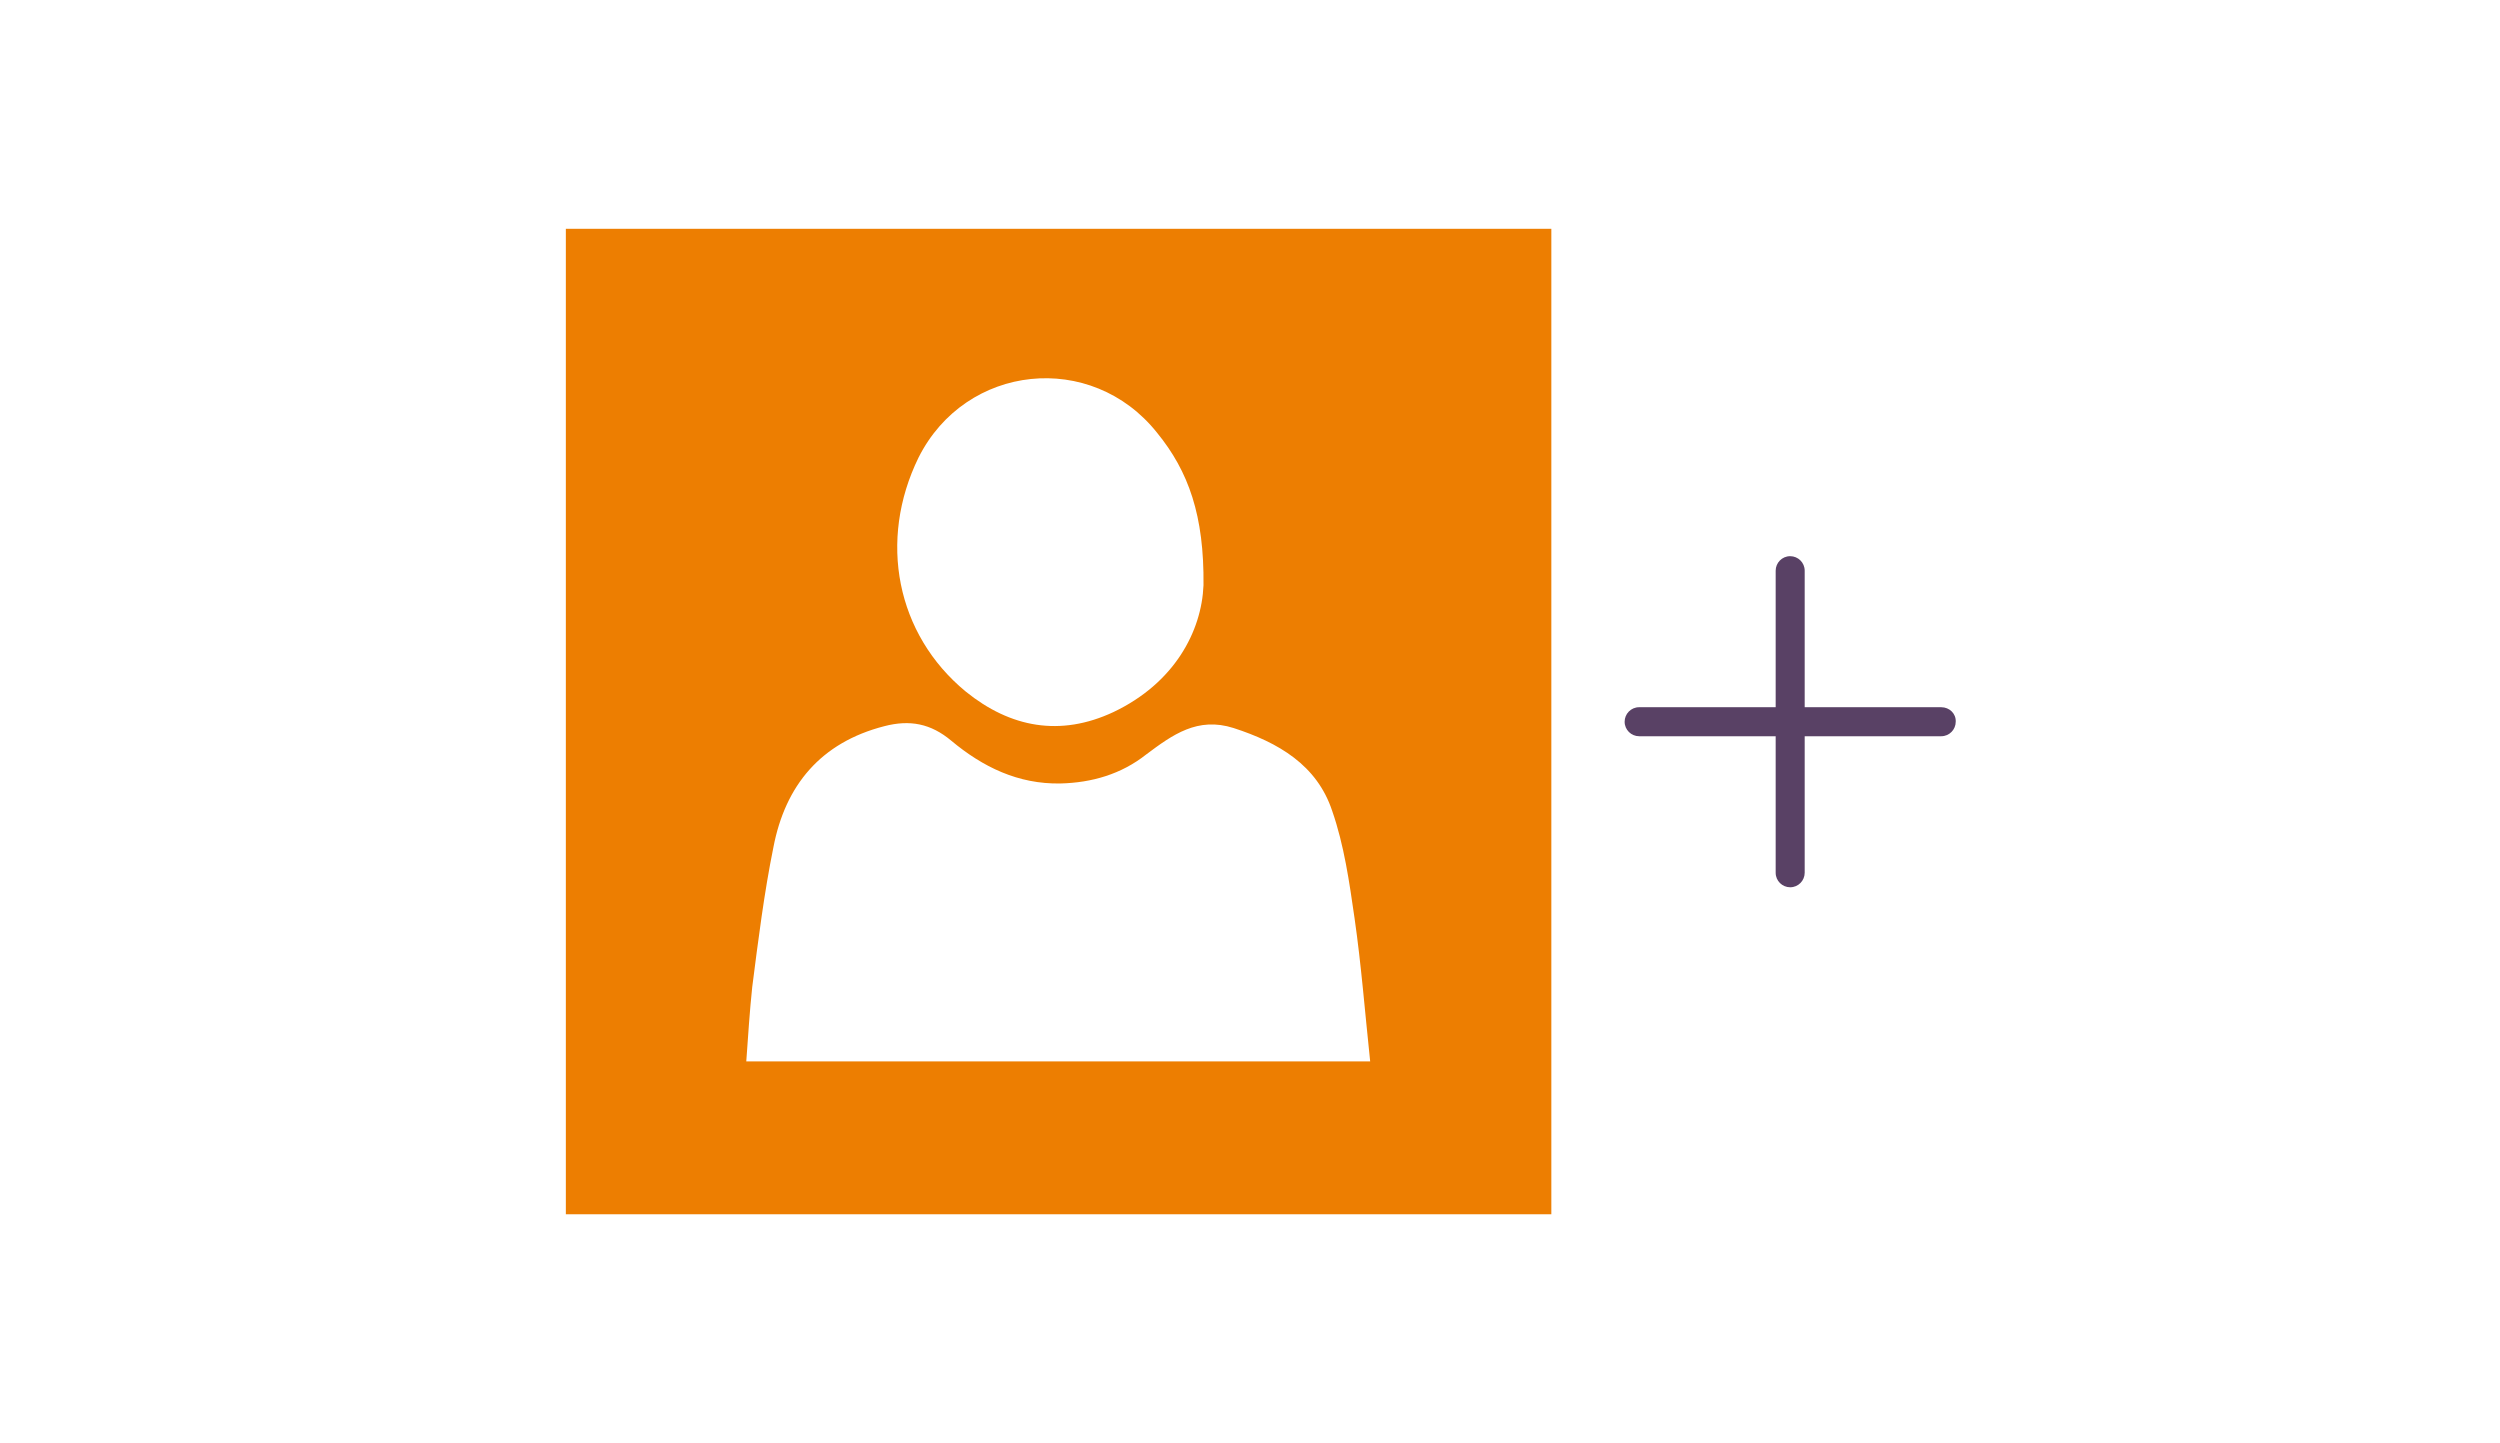 <?xml version="1.0" encoding="utf-8"?>
<!-- Generator: Adobe Illustrator 23.0.3, SVG Export Plug-In . SVG Version: 6.00 Build 0)  -->
<svg version="1.1" id="Layer_1" xmlns="http://www.w3.org/2000/svg" xmlns:xlink="http://www.w3.org/1999/xlink" x="0px" y="0px"
	 viewBox="0 0 672 388" style="enable-background:new 0 0 672 388;" xml:space="preserve">
<style type="text/css">
	.st0{fill:#594165;}
	.st1{fill:#FCFCFC;enable-background:new    ;}
	.st2{enable-background:new    ;}
	.st3{fill:#5A5A5A;}
	.st4{fill:#D8D8D8;enable-background:new    ;}
	.st5{fill:#E9574E;}
	.st6{fill:#FFFFFF;}
	.st7{fill:#046DB2;}
	.st8{fill-rule:evenodd;clip-rule:evenodd;fill:#D4D4D4;}
	.st9{fill-rule:evenodd;clip-rule:evenodd;fill:#3669D6;}
	.st10{fill-rule:evenodd;clip-rule:evenodd;fill:#3A81F4;}
	.st11{fill-rule:evenodd;clip-rule:evenodd;fill:#FAFAFA;}
	.st12{fill-rule:evenodd;clip-rule:evenodd;fill:#E0E0E0;}
	.st13{fill:#ED7E01;}
	.st14{fill-rule:evenodd;clip-rule:evenodd;}
	.st15{fill-rule:evenodd;clip-rule:evenodd;fill:#3FBDCF;}
	.st16{fill-rule:evenodd;clip-rule:evenodd;fill:#FFFFFF;}
	.st17{fill:#E0E2E2;}
	.st18{fill:#47D86F;}
	.st19{fill:#4FC9F8;}
	.st20{fill:#FF9327;}
	.st21{fill:#C9C8C4;}
	.st22{fill:#9A9A9A;}
	.st23{fill:#F57F20;}
	.st24{fill:#E0E0E0;}
	.st25{fill-rule:evenodd;clip-rule:evenodd;fill:#FF9D17;}
</style>
<path class="st0" d="M521.8,190.1h-36.7v-36.7c0-2.2-1.8-3.9-3.9-3.9c-2.2,0-3.9,1.8-3.9,3.9v36.7h-36.7c-2.2,0-3.9,1.8-3.9,3.9
	c0,2.2,1.8,3.9,3.9,3.9h36.7v36.7c0,2.2,1.8,3.9,3.9,3.9c2.2,0,3.9-1.8,3.9-3.9v-36.7h36.7c2.2,0,3.9-1.8,3.9-3.9
	C525.8,191.8,524,190.1,521.8,190.1z"/>
<path class="st13" d="M152.1,61.5c0,88.3,0,176.6,0,264.9c88.3,0,176.6,0,264.9,0c0-88.3,0-176.6,0-264.9
	C328.7,61.5,240.4,61.5,152.1,61.5z M246.9,123c12.7-25.3,46.5-28.8,64.1-6.7c8.5,10.4,12.7,22.3,12.5,41
	c-0.5,12.4-7.8,26.3-24.2,34.1c-14.3,6.7-27.7,4.2-39.7-5.5C240.9,170.5,236,145.3,246.9,123z M200.6,285.3c0.5-6.9,0.9-13.4,1.6-20
	c1.6-12.5,3.2-25.3,5.7-37.6c3.2-16.6,12.7-28.1,29.8-32.5c6.9-1.8,12.5-0.7,18,3.9c8.5,7.1,18,11.7,29.3,11.5
	c8.5-0.2,16.4-2.5,23.1-7.8c7.1-5.3,13.8-10.2,23.5-7.1c12,3.9,22.4,9.9,26.5,22.3c3.2,9.2,4.6,19.1,6,28.8
	c1.8,12.5,2.8,25.3,4.2,38.5C311.9,285.3,256.6,285.3,200.6,285.3z"/>
</svg>
